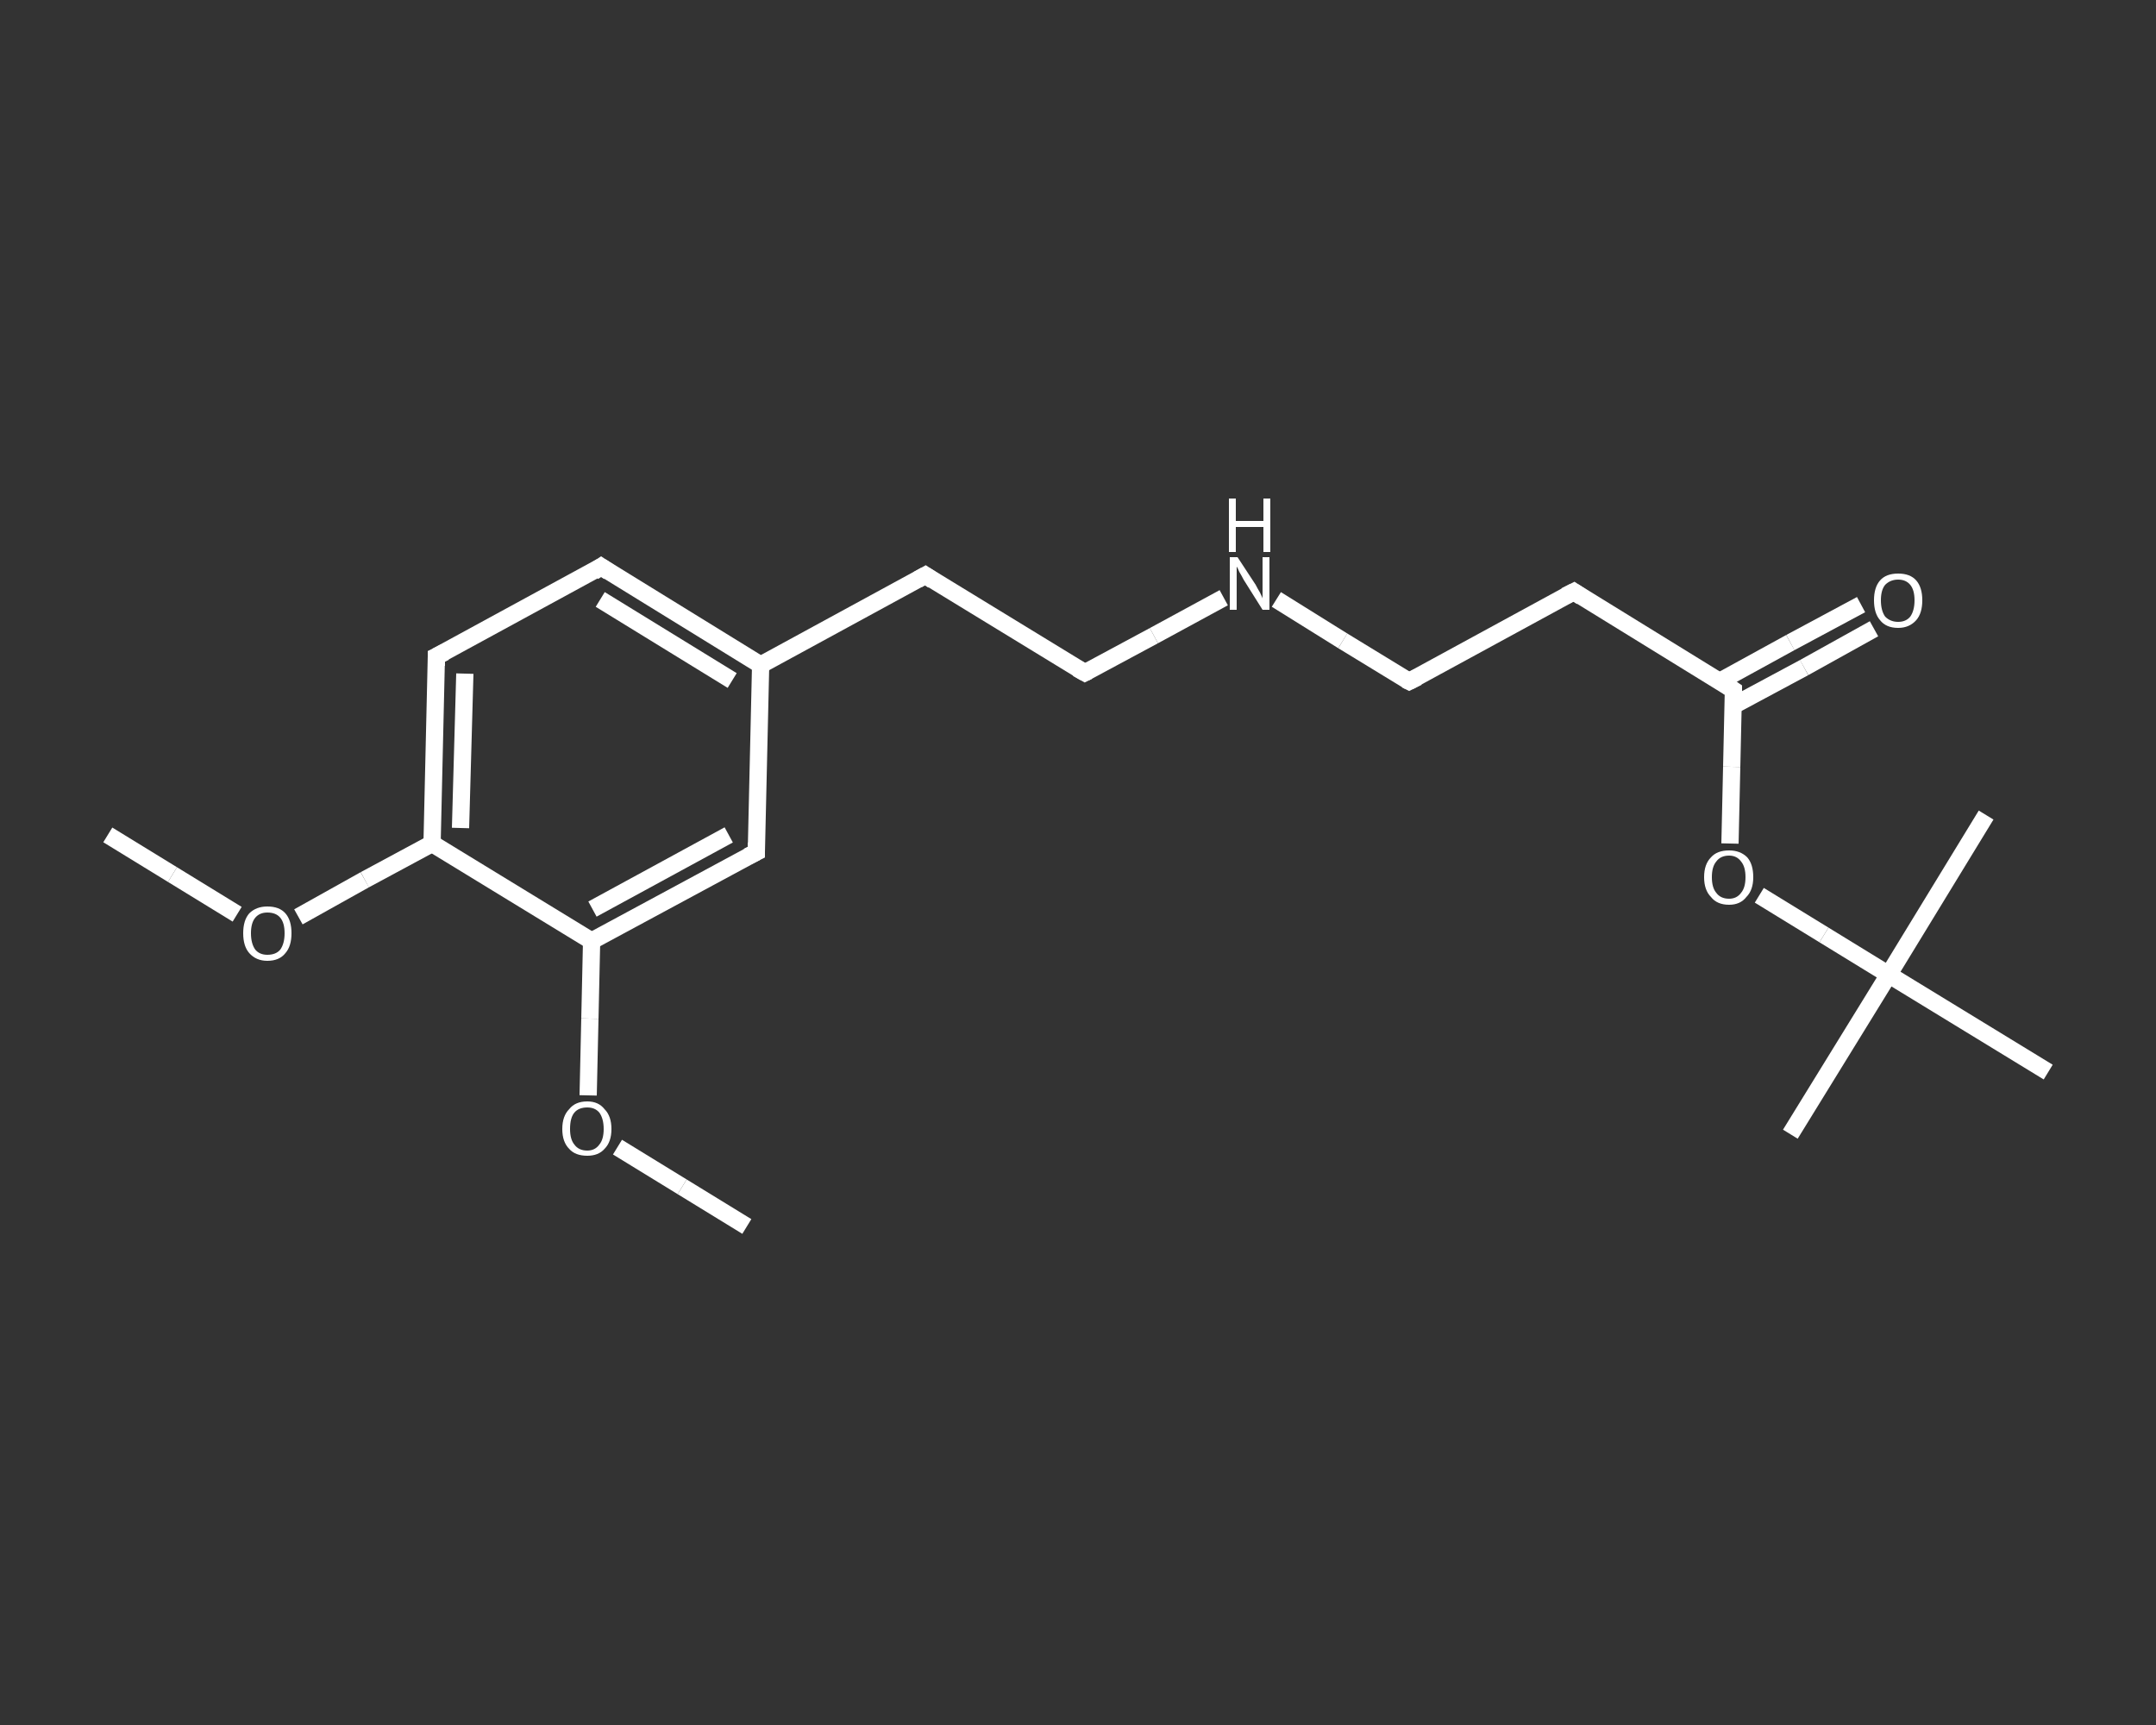 <?xml version='1.0' encoding='iso-8859-1'?>
<svg version='1.1' baseProfile='full'
              xmlns='http://www.w3.org/2000/svg'
                      xmlns:rdkit='http://www.rdkit.org/xml'
                      xmlns:xlink='http://www.w3.org/1999/xlink'
                  xml:space='preserve'
width='250px' height='200px' viewBox='0 0 250 200'>
<rect x="0" y="0" width="250" height="200" fill="#333333" stroke="none"/>
<!-- END OF HEADER -->
<rect style='opacity:1.0;fill:transparent;stroke:none' width='250.0' height='200.0' x='0.0' y='0.0'> </rect>
<path class='bond-0 atom-0 atom-1' d='M 12.5,96.8 L 20.0,101.4' style='fill:none;fill-rule:evenodd;stroke:#FFFFFF;stroke-width:2.0px;stroke-linecap:butt;stroke-linejoin:miter;stroke-opacity:1' />
<path class='bond-0 atom-0 atom-1' d='M 20.0,101.4 L 27.5,106.0' style='fill:none;fill-rule:evenodd;stroke:#FFFFFF;stroke-width:2.0px;stroke-linecap:butt;stroke-linejoin:miter;stroke-opacity:1' />
<path class='bond-1 atom-1 atom-2' d='M 34.6,106.3 L 42.3,102.0' style='fill:none;fill-rule:evenodd;stroke:#FFFFFF;stroke-width:2.0px;stroke-linecap:butt;stroke-linejoin:miter;stroke-opacity:1' />
<path class='bond-1 atom-1 atom-2' d='M 42.3,102.0 L 50.1,97.8' style='fill:none;fill-rule:evenodd;stroke:#FFFFFF;stroke-width:2.0px;stroke-linecap:butt;stroke-linejoin:miter;stroke-opacity:1' />
<path class='bond-2 atom-2 atom-3' d='M 50.1,97.8 L 50.6,76.1' style='fill:none;fill-rule:evenodd;stroke:#FFFFFF;stroke-width:2.0px;stroke-linecap:butt;stroke-linejoin:miter;stroke-opacity:1' />
<path class='bond-2 atom-2 atom-3' d='M 53.4,96.0 L 53.9,78.1' style='fill:none;fill-rule:evenodd;stroke:#FFFFFF;stroke-width:2.0px;stroke-linecap:butt;stroke-linejoin:miter;stroke-opacity:1' />
<path class='bond-3 atom-3 atom-4' d='M 50.6,76.1 L 69.7,65.7' style='fill:none;fill-rule:evenodd;stroke:#FFFFFF;stroke-width:2.0px;stroke-linecap:butt;stroke-linejoin:miter;stroke-opacity:1' />
<path class='bond-4 atom-4 atom-5' d='M 69.7,65.7 L 88.2,77.1' style='fill:none;fill-rule:evenodd;stroke:#FFFFFF;stroke-width:2.0px;stroke-linecap:butt;stroke-linejoin:miter;stroke-opacity:1' />
<path class='bond-4 atom-4 atom-5' d='M 69.6,69.5 L 84.9,78.9' style='fill:none;fill-rule:evenodd;stroke:#FFFFFF;stroke-width:2.0px;stroke-linecap:butt;stroke-linejoin:miter;stroke-opacity:1' />
<path class='bond-5 atom-5 atom-6' d='M 88.2,77.1 L 107.3,66.7' style='fill:none;fill-rule:evenodd;stroke:#FFFFFF;stroke-width:2.0px;stroke-linecap:butt;stroke-linejoin:miter;stroke-opacity:1' />
<path class='bond-6 atom-6 atom-7' d='M 107.3,66.7 L 125.8,78.0' style='fill:none;fill-rule:evenodd;stroke:#FFFFFF;stroke-width:2.0px;stroke-linecap:butt;stroke-linejoin:miter;stroke-opacity:1' />
<path class='bond-7 atom-7 atom-8' d='M 125.8,78.0 L 133.8,73.7' style='fill:none;fill-rule:evenodd;stroke:#FFFFFF;stroke-width:2.0px;stroke-linecap:butt;stroke-linejoin:miter;stroke-opacity:1' />
<path class='bond-7 atom-7 atom-8' d='M 133.8,73.7 L 141.9,69.3' style='fill:none;fill-rule:evenodd;stroke:#FFFFFF;stroke-width:2.0px;stroke-linecap:butt;stroke-linejoin:miter;stroke-opacity:1' />
<path class='bond-8 atom-8 atom-9' d='M 148.0,69.5 L 155.7,74.3' style='fill:none;fill-rule:evenodd;stroke:#FFFFFF;stroke-width:2.0px;stroke-linecap:butt;stroke-linejoin:miter;stroke-opacity:1' />
<path class='bond-8 atom-8 atom-9' d='M 155.7,74.3 L 163.4,79.0' style='fill:none;fill-rule:evenodd;stroke:#FFFFFF;stroke-width:2.0px;stroke-linecap:butt;stroke-linejoin:miter;stroke-opacity:1' />
<path class='bond-9 atom-9 atom-10' d='M 163.4,79.0 L 182.5,68.6' style='fill:none;fill-rule:evenodd;stroke:#FFFFFF;stroke-width:2.0px;stroke-linecap:butt;stroke-linejoin:miter;stroke-opacity:1' />
<path class='bond-10 atom-10 atom-11' d='M 182.5,68.6 L 201.0,80.0' style='fill:none;fill-rule:evenodd;stroke:#FFFFFF;stroke-width:2.0px;stroke-linecap:butt;stroke-linejoin:miter;stroke-opacity:1' />
<path class='bond-11 atom-11 atom-12' d='M 201.0,81.8 L 209.2,77.4' style='fill:none;fill-rule:evenodd;stroke:#FFFFFF;stroke-width:2.0px;stroke-linecap:butt;stroke-linejoin:miter;stroke-opacity:1' />
<path class='bond-11 atom-11 atom-12' d='M 209.2,77.4 L 217.3,72.9' style='fill:none;fill-rule:evenodd;stroke:#FFFFFF;stroke-width:2.0px;stroke-linecap:butt;stroke-linejoin:miter;stroke-opacity:1' />
<path class='bond-11 atom-11 atom-12' d='M 199.4,79.0 L 207.6,74.5' style='fill:none;fill-rule:evenodd;stroke:#FFFFFF;stroke-width:2.0px;stroke-linecap:butt;stroke-linejoin:miter;stroke-opacity:1' />
<path class='bond-11 atom-11 atom-12' d='M 207.6,74.5 L 215.8,70.1' style='fill:none;fill-rule:evenodd;stroke:#FFFFFF;stroke-width:2.0px;stroke-linecap:butt;stroke-linejoin:miter;stroke-opacity:1' />
<path class='bond-12 atom-11 atom-13' d='M 201.0,80.0 L 200.8,88.9' style='fill:none;fill-rule:evenodd;stroke:#FFFFFF;stroke-width:2.0px;stroke-linecap:butt;stroke-linejoin:miter;stroke-opacity:1' />
<path class='bond-12 atom-11 atom-13' d='M 200.8,88.9 L 200.6,97.8' style='fill:none;fill-rule:evenodd;stroke:#FFFFFF;stroke-width:2.0px;stroke-linecap:butt;stroke-linejoin:miter;stroke-opacity:1' />
<path class='bond-13 atom-13 atom-14' d='M 204.0,103.8 L 211.5,108.4' style='fill:none;fill-rule:evenodd;stroke:#FFFFFF;stroke-width:2.0px;stroke-linecap:butt;stroke-linejoin:miter;stroke-opacity:1' />
<path class='bond-13 atom-13 atom-14' d='M 211.5,108.4 L 219.0,113.0' style='fill:none;fill-rule:evenodd;stroke:#FFFFFF;stroke-width:2.0px;stroke-linecap:butt;stroke-linejoin:miter;stroke-opacity:1' />
<path class='bond-14 atom-14 atom-15' d='M 219.0,113.0 L 207.6,131.5' style='fill:none;fill-rule:evenodd;stroke:#FFFFFF;stroke-width:2.0px;stroke-linecap:butt;stroke-linejoin:miter;stroke-opacity:1' />
<path class='bond-15 atom-14 atom-16' d='M 219.0,113.0 L 230.3,94.5' style='fill:none;fill-rule:evenodd;stroke:#FFFFFF;stroke-width:2.0px;stroke-linecap:butt;stroke-linejoin:miter;stroke-opacity:1' />
<path class='bond-16 atom-14 atom-17' d='M 219.0,113.0 L 237.5,124.3' style='fill:none;fill-rule:evenodd;stroke:#FFFFFF;stroke-width:2.0px;stroke-linecap:butt;stroke-linejoin:miter;stroke-opacity:1' />
<path class='bond-17 atom-5 atom-18' d='M 88.2,77.1 L 87.7,98.8' style='fill:none;fill-rule:evenodd;stroke:#FFFFFF;stroke-width:2.0px;stroke-linecap:butt;stroke-linejoin:miter;stroke-opacity:1' />
<path class='bond-18 atom-18 atom-19' d='M 87.7,98.8 L 68.6,109.1' style='fill:none;fill-rule:evenodd;stroke:#FFFFFF;stroke-width:2.0px;stroke-linecap:butt;stroke-linejoin:miter;stroke-opacity:1' />
<path class='bond-18 atom-18 atom-19' d='M 84.5,96.8 L 68.7,105.4' style='fill:none;fill-rule:evenodd;stroke:#FFFFFF;stroke-width:2.0px;stroke-linecap:butt;stroke-linejoin:miter;stroke-opacity:1' />
<path class='bond-19 atom-19 atom-20' d='M 68.6,109.1 L 68.4,118.1' style='fill:none;fill-rule:evenodd;stroke:#FFFFFF;stroke-width:2.0px;stroke-linecap:butt;stroke-linejoin:miter;stroke-opacity:1' />
<path class='bond-19 atom-19 atom-20' d='M 68.4,118.1 L 68.2,127.0' style='fill:none;fill-rule:evenodd;stroke:#FFFFFF;stroke-width:2.0px;stroke-linecap:butt;stroke-linejoin:miter;stroke-opacity:1' />
<path class='bond-20 atom-20 atom-21' d='M 71.6,133.0 L 79.1,137.6' style='fill:none;fill-rule:evenodd;stroke:#FFFFFF;stroke-width:2.0px;stroke-linecap:butt;stroke-linejoin:miter;stroke-opacity:1' />
<path class='bond-20 atom-20 atom-21' d='M 79.1,137.6 L 86.6,142.2' style='fill:none;fill-rule:evenodd;stroke:#FFFFFF;stroke-width:2.0px;stroke-linecap:butt;stroke-linejoin:miter;stroke-opacity:1' />
<path class='bond-21 atom-19 atom-2' d='M 68.6,109.1 L 50.1,97.8' style='fill:none;fill-rule:evenodd;stroke:#FFFFFF;stroke-width:2.0px;stroke-linecap:butt;stroke-linejoin:miter;stroke-opacity:1' />
<path d='M 50.6,77.2 L 50.6,76.1 L 51.6,75.6' style='fill:none;stroke:#FFFFFF;stroke-width:2.0px;stroke-linecap:butt;stroke-linejoin:miter;stroke-opacity:1;' />
<path d='M 68.8,66.3 L 69.7,65.7 L 70.6,66.3' style='fill:none;stroke:#FFFFFF;stroke-width:2.0px;stroke-linecap:butt;stroke-linejoin:miter;stroke-opacity:1;' />
<path d='M 106.4,67.2 L 107.3,66.7 L 108.2,67.3' style='fill:none;stroke:#FFFFFF;stroke-width:2.0px;stroke-linecap:butt;stroke-linejoin:miter;stroke-opacity:1;' />
<path d='M 124.9,77.5 L 125.8,78.0 L 126.2,77.8' style='fill:none;stroke:#FFFFFF;stroke-width:2.0px;stroke-linecap:butt;stroke-linejoin:miter;stroke-opacity:1;' />
<path d='M 163.0,78.8 L 163.4,79.0 L 164.4,78.5' style='fill:none;stroke:#FFFFFF;stroke-width:2.0px;stroke-linecap:butt;stroke-linejoin:miter;stroke-opacity:1;' />
<path d='M 181.5,69.1 L 182.5,68.6 L 183.4,69.2' style='fill:none;stroke:#FFFFFF;stroke-width:2.0px;stroke-linecap:butt;stroke-linejoin:miter;stroke-opacity:1;' />
<path d='M 200.1,79.4 L 201.0,80.0 L 201.0,80.4' style='fill:none;stroke:#FFFFFF;stroke-width:2.0px;stroke-linecap:butt;stroke-linejoin:miter;stroke-opacity:1;' />
<path d='M 87.7,97.7 L 87.7,98.8 L 86.7,99.3' style='fill:none;stroke:#FFFFFF;stroke-width:2.0px;stroke-linecap:butt;stroke-linejoin:miter;stroke-opacity:1;' />
<path class='atom-1' d='M 28.2 108.2
Q 28.2 106.7, 28.9 105.9
Q 29.7 105.1, 31.0 105.1
Q 32.4 105.1, 33.1 105.9
Q 33.8 106.7, 33.8 108.2
Q 33.8 109.7, 33.1 110.5
Q 32.4 111.4, 31.0 111.4
Q 29.7 111.4, 28.9 110.5
Q 28.2 109.7, 28.2 108.2
M 31.0 110.7
Q 32.0 110.7, 32.5 110.1
Q 33.0 109.4, 33.0 108.2
Q 33.0 107.0, 32.5 106.4
Q 32.0 105.8, 31.0 105.8
Q 30.1 105.8, 29.6 106.4
Q 29.1 107.0, 29.1 108.2
Q 29.1 109.4, 29.6 110.1
Q 30.1 110.7, 31.0 110.7
' fill='#FFFFFF'/>
<path class='atom-8' d='M 143.5 64.6
L 145.6 67.8
Q 145.8 68.2, 146.1 68.7
Q 146.4 69.3, 146.4 69.4
L 146.4 64.6
L 147.2 64.6
L 147.2 70.7
L 146.4 70.7
L 144.2 67.2
Q 144.0 66.8, 143.7 66.3
Q 143.5 65.8, 143.4 65.7
L 143.4 70.7
L 142.6 70.7
L 142.6 64.6
L 143.5 64.6
' fill='#FFFFFF'/>
<path class='atom-8' d='M 142.5 57.8
L 143.3 57.8
L 143.3 60.4
L 146.5 60.4
L 146.5 57.8
L 147.3 57.8
L 147.3 64.0
L 146.5 64.0
L 146.5 61.1
L 143.3 61.1
L 143.3 64.0
L 142.5 64.0
L 142.5 57.8
' fill='#FFFFFF'/>
<path class='atom-12' d='M 217.3 69.6
Q 217.3 68.1, 218.0 67.3
Q 218.7 66.5, 220.1 66.5
Q 221.5 66.5, 222.2 67.3
Q 222.9 68.1, 222.9 69.6
Q 222.9 71.1, 222.2 71.9
Q 221.4 72.8, 220.1 72.8
Q 218.7 72.8, 218.0 71.9
Q 217.3 71.1, 217.3 69.6
M 220.1 72.1
Q 221.0 72.1, 221.5 71.5
Q 222.0 70.8, 222.0 69.6
Q 222.0 68.4, 221.5 67.8
Q 221.0 67.2, 220.1 67.2
Q 219.2 67.2, 218.6 67.8
Q 218.1 68.4, 218.1 69.6
Q 218.1 70.8, 218.6 71.5
Q 219.2 72.1, 220.1 72.1
' fill='#FFFFFF'/>
<path class='atom-13' d='M 197.6 101.7
Q 197.6 100.2, 198.4 99.4
Q 199.1 98.6, 200.5 98.6
Q 201.8 98.6, 202.6 99.4
Q 203.3 100.2, 203.3 101.7
Q 203.3 103.2, 202.5 104.0
Q 201.8 104.9, 200.5 104.9
Q 199.1 104.9, 198.4 104.0
Q 197.6 103.2, 197.6 101.7
M 200.5 104.2
Q 201.4 104.2, 201.9 103.5
Q 202.4 102.9, 202.4 101.7
Q 202.4 100.5, 201.9 99.9
Q 201.4 99.2, 200.5 99.2
Q 199.5 99.2, 199.0 99.9
Q 198.5 100.5, 198.5 101.7
Q 198.5 102.9, 199.0 103.5
Q 199.5 104.2, 200.5 104.2
' fill='#FFFFFF'/>
<path class='atom-20' d='M 65.2 130.9
Q 65.2 129.4, 66.0 128.6
Q 66.7 127.7, 68.1 127.7
Q 69.4 127.7, 70.1 128.6
Q 70.9 129.4, 70.9 130.9
Q 70.9 132.4, 70.1 133.2
Q 69.4 134.0, 68.1 134.0
Q 66.7 134.0, 66.0 133.2
Q 65.2 132.4, 65.2 130.9
M 68.1 133.4
Q 69.0 133.4, 69.5 132.7
Q 70.0 132.1, 70.0 130.9
Q 70.0 129.7, 69.5 129.0
Q 69.0 128.4, 68.1 128.4
Q 67.1 128.4, 66.6 129.0
Q 66.1 129.6, 66.1 130.9
Q 66.1 132.1, 66.6 132.7
Q 67.1 133.4, 68.1 133.4
' fill='#FFFFFF'/>
</svg>
